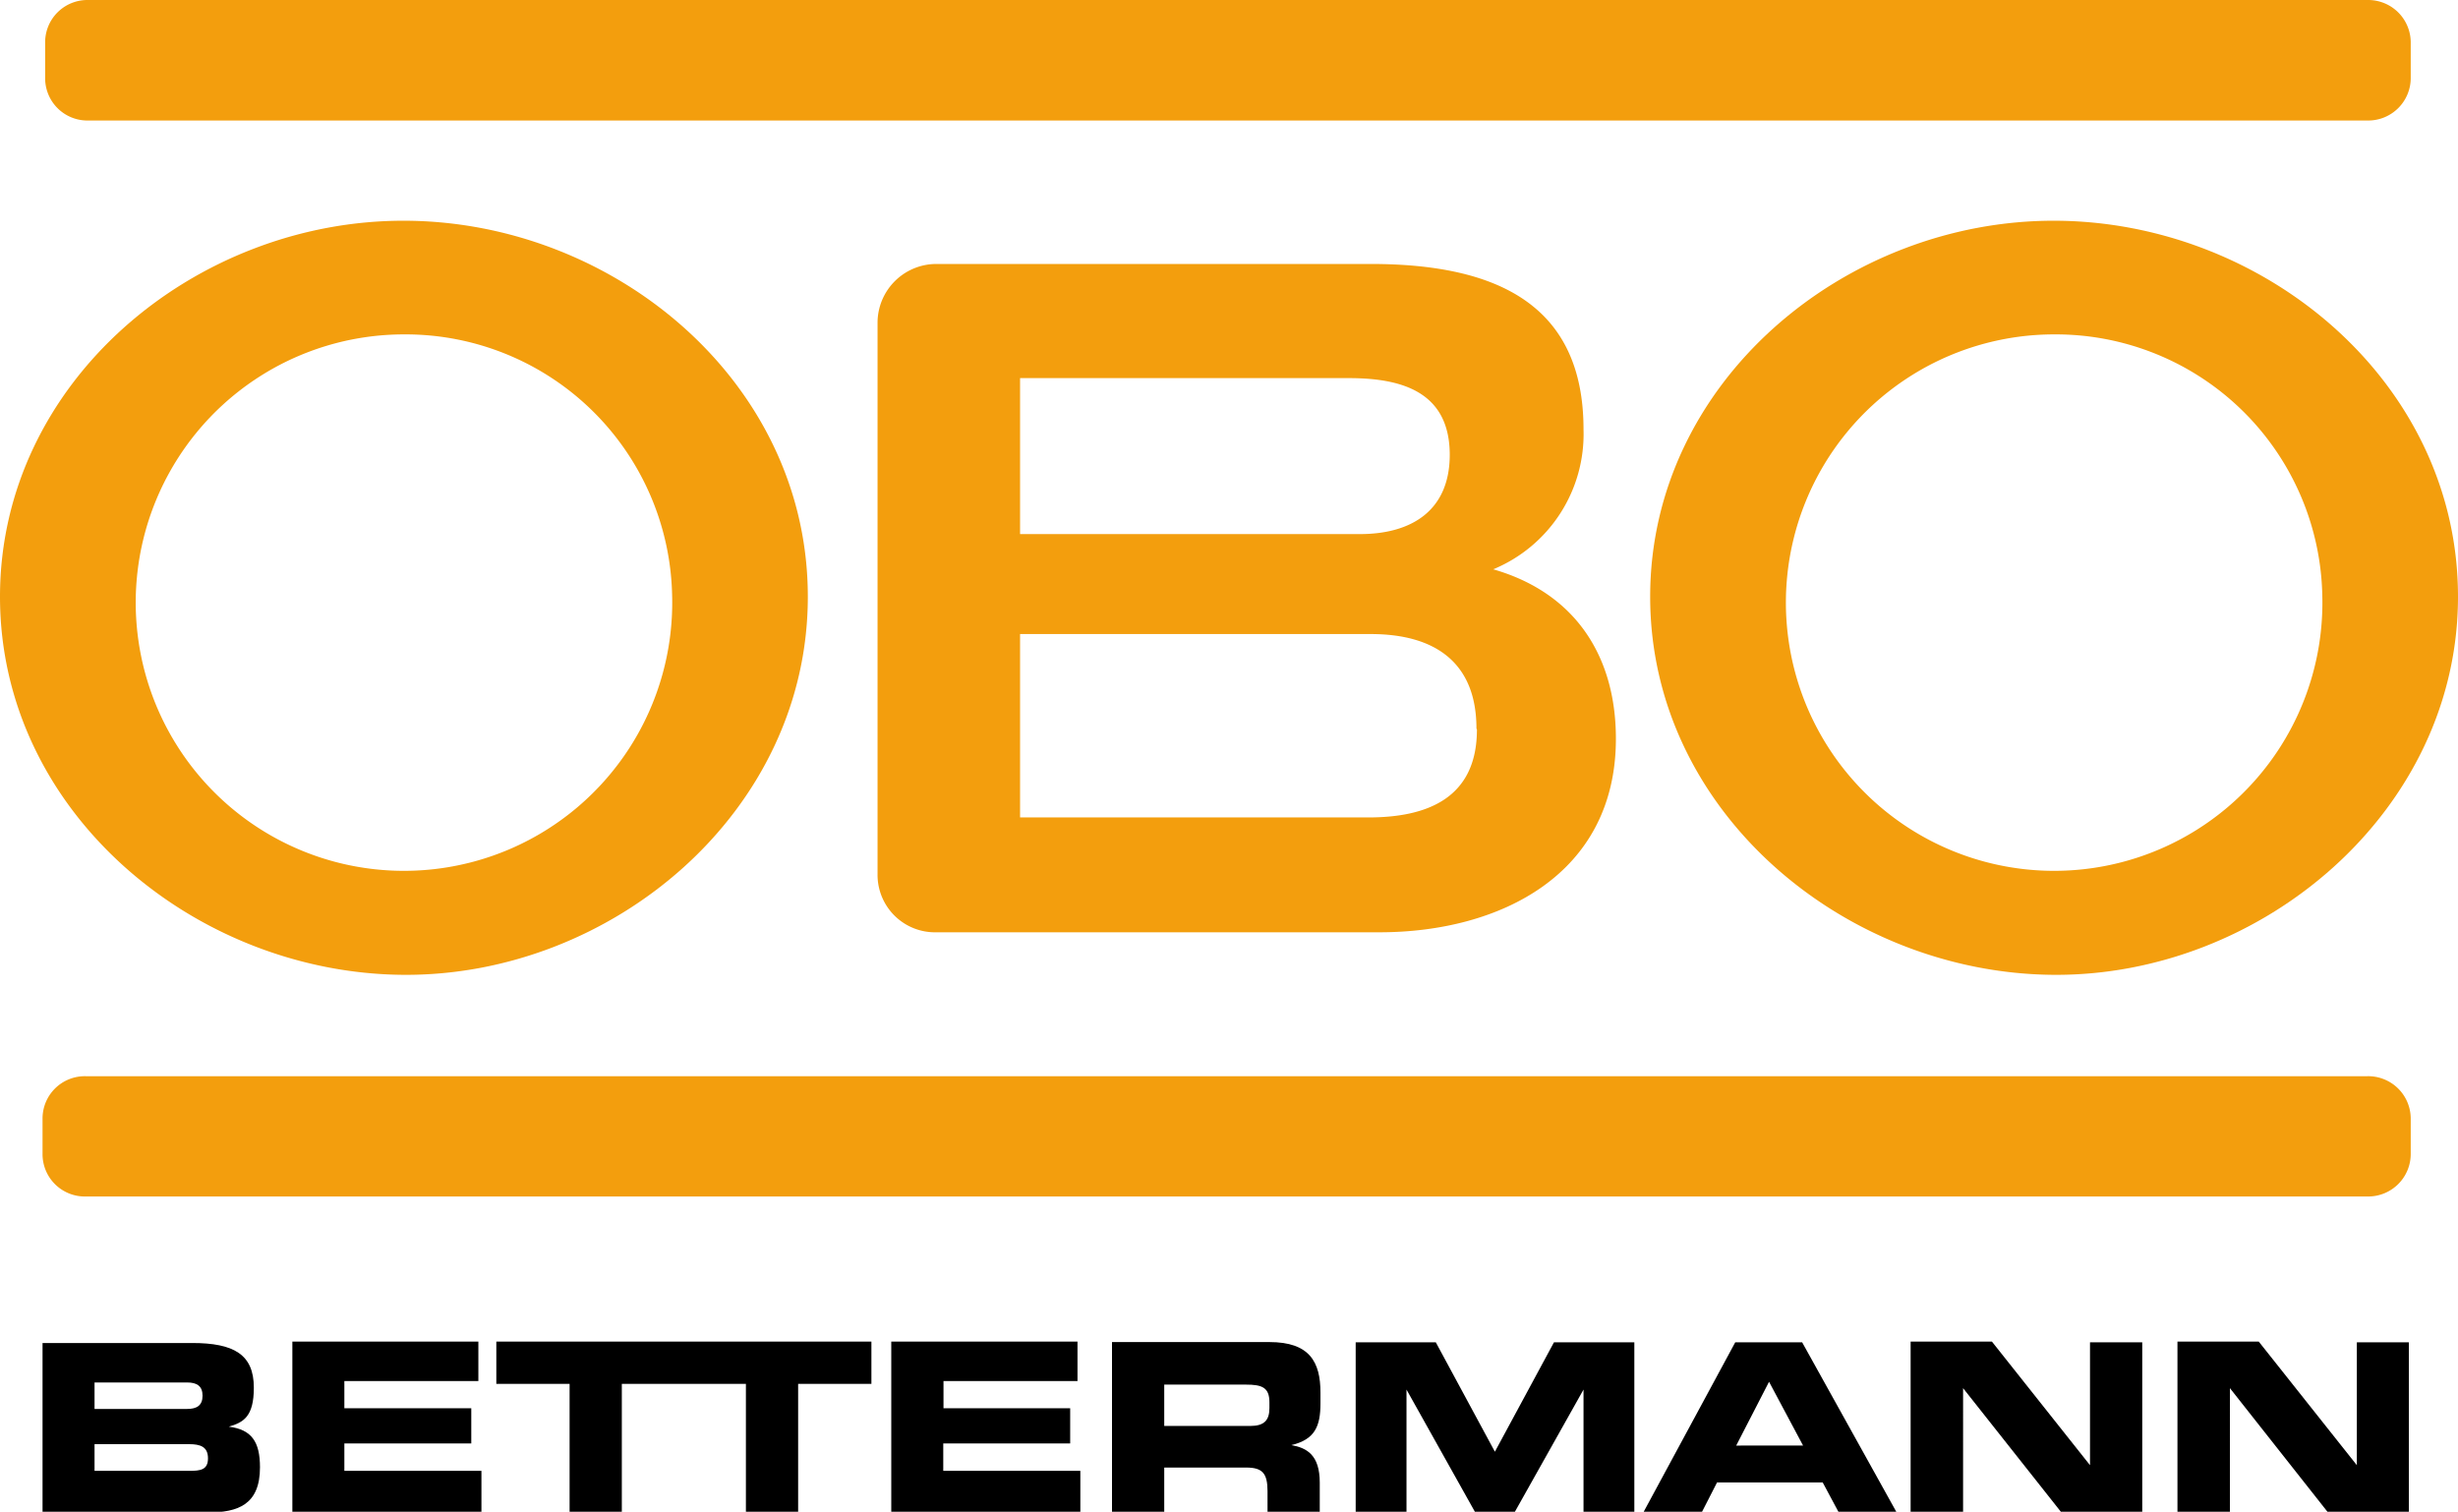 <svg xmlns="http://www.w3.org/2000/svg" width="104" height="63.97" viewBox="0 0 104 63.97"><defs><style>.a{fill:#f39e0d;}</style></defs><title>obo</title><path class="a" d="M3.63,45.54A1.79,1.79,0,0,0,1.8,47.37v1.44a1.79,1.79,0,0,0,1.83,1.82H100.2A1.8,1.8,0,0,0,102,48.81V47.37a1.8,1.8,0,0,0-1.84-1.83Z"/><path class="a" d="M34.18,25.25c0-9.1-8.21-15.89-17.07-15.91S0,16.15,0,25.25s8.24,15.93,17.05,16,17.13-6.86,17.13-16Zm-5.74,0A11.35,11.35,0,1,1,17.1,14.15,11.28,11.28,0,0,1,28.44,25.29Z"/><path class="a" d="M104,25.25c0-9.1-8.21-15.89-17.07-15.91S69.82,16.15,69.82,25.25s8.24,15.93,17.05,16S104,34.34,104,25.25Zm-5.74,0A11.35,11.35,0,1,1,86.92,14.15,11.28,11.28,0,0,1,98.26,25.29Z"/><path class="a" d="M67,18.17c0-5.26-3.64-7-9-7H39.61a2.49,2.49,0,0,0-2.48,2.46V37a2.43,2.43,0,0,0,2.49,2.45H58.37c5.11,0,10-2.46,10-8.19,0-3.53-1.75-6.18-5.19-7.17A6.19,6.19,0,0,0,67,18.17Zm-5.66,1.07c0,2.37-1.62,3.36-3.8,3.36H43.16V16H57.07c2.21,0,4.27.56,4.27,3.25Zm1.15,11.63c0,2.93-2.14,3.72-4.59,3.72H43.16V26.83H58c2.65,0,4.47,1.15,4.47,4Z"/><path class="a" d="M3.73,0A1.79,1.79,0,0,0,1.91,1.83V3.27A1.79,1.79,0,0,0,3.73,5.1H100.2A1.8,1.8,0,0,0,102,3.27V1.83A1.8,1.8,0,0,0,100.2,0Z"/><path d="M1.8,64h7c1.27,0,2.2-.33,2.2-1.91,0-1.09-.36-1.6-1.32-1.72v0c.62-.18,1.06-.42,1.06-1.65,0-1.41-.85-1.89-2.61-1.89H1.8V64ZM4,61.11H8c.48,0,.8.11.8.6s-.32.53-.8.53H4V61.11ZM4,58.5H7.92c.41,0,.65.15.65.56s-.24.56-.65.56H4V58.5ZM12.37,64h8V62.24h-5.8V61.08h5.37V59.59H14.57V58.44h5.67V56.77H12.37V64ZM21,58.56h3.1V64h2.21V58.56h3.1V56.77H21v1.79Zm7.45,0h3.11V64h2.21V58.56h3.1V56.77H28.43v1.79ZM37.71,64h8V62.24h-5.8V61.08h5.37V59.59H39.92V58.44h5.67V56.77H37.71V64Zm11.55-5.41h3.45c.69,0,1,.12,1,.75v.24c0,.52-.22.76-.81.76H49.26V58.56ZM47.05,64h2.21V62.1h3.47c.69,0,.9.25.9,1V64h2.21V62.74c0-1.18-.55-1.47-1.2-1.59v0c1-.24,1.23-.8,1.23-1.77v-.45c0-1.3-.46-2.14-2.16-2.14H47.05V64Zm10.31,0h2.15V58.8h0L62.42,64h1.66L67,58.8h0V64h2.15v-7.2H65.75l-2.5,4.63-2.5-4.63H57.36V64Zm12.17,0H72l.65-1.27h4.47L77.8,64h2.45l-4-7.2H73.42L69.53,64Zm5.32-5.53,1.44,2.7H73.46l1.39-2.7Zm6,5.53h2.21V58.74h0L87.22,64h3.42v-7.2H88.43V62h0l-4.15-5.23H80.84V64Zm11.29,0h2.21V58.74h0L98.5,64h3.42v-7.2h-2.2V62h0l-4.15-5.23H92.13V64Z"/></svg>